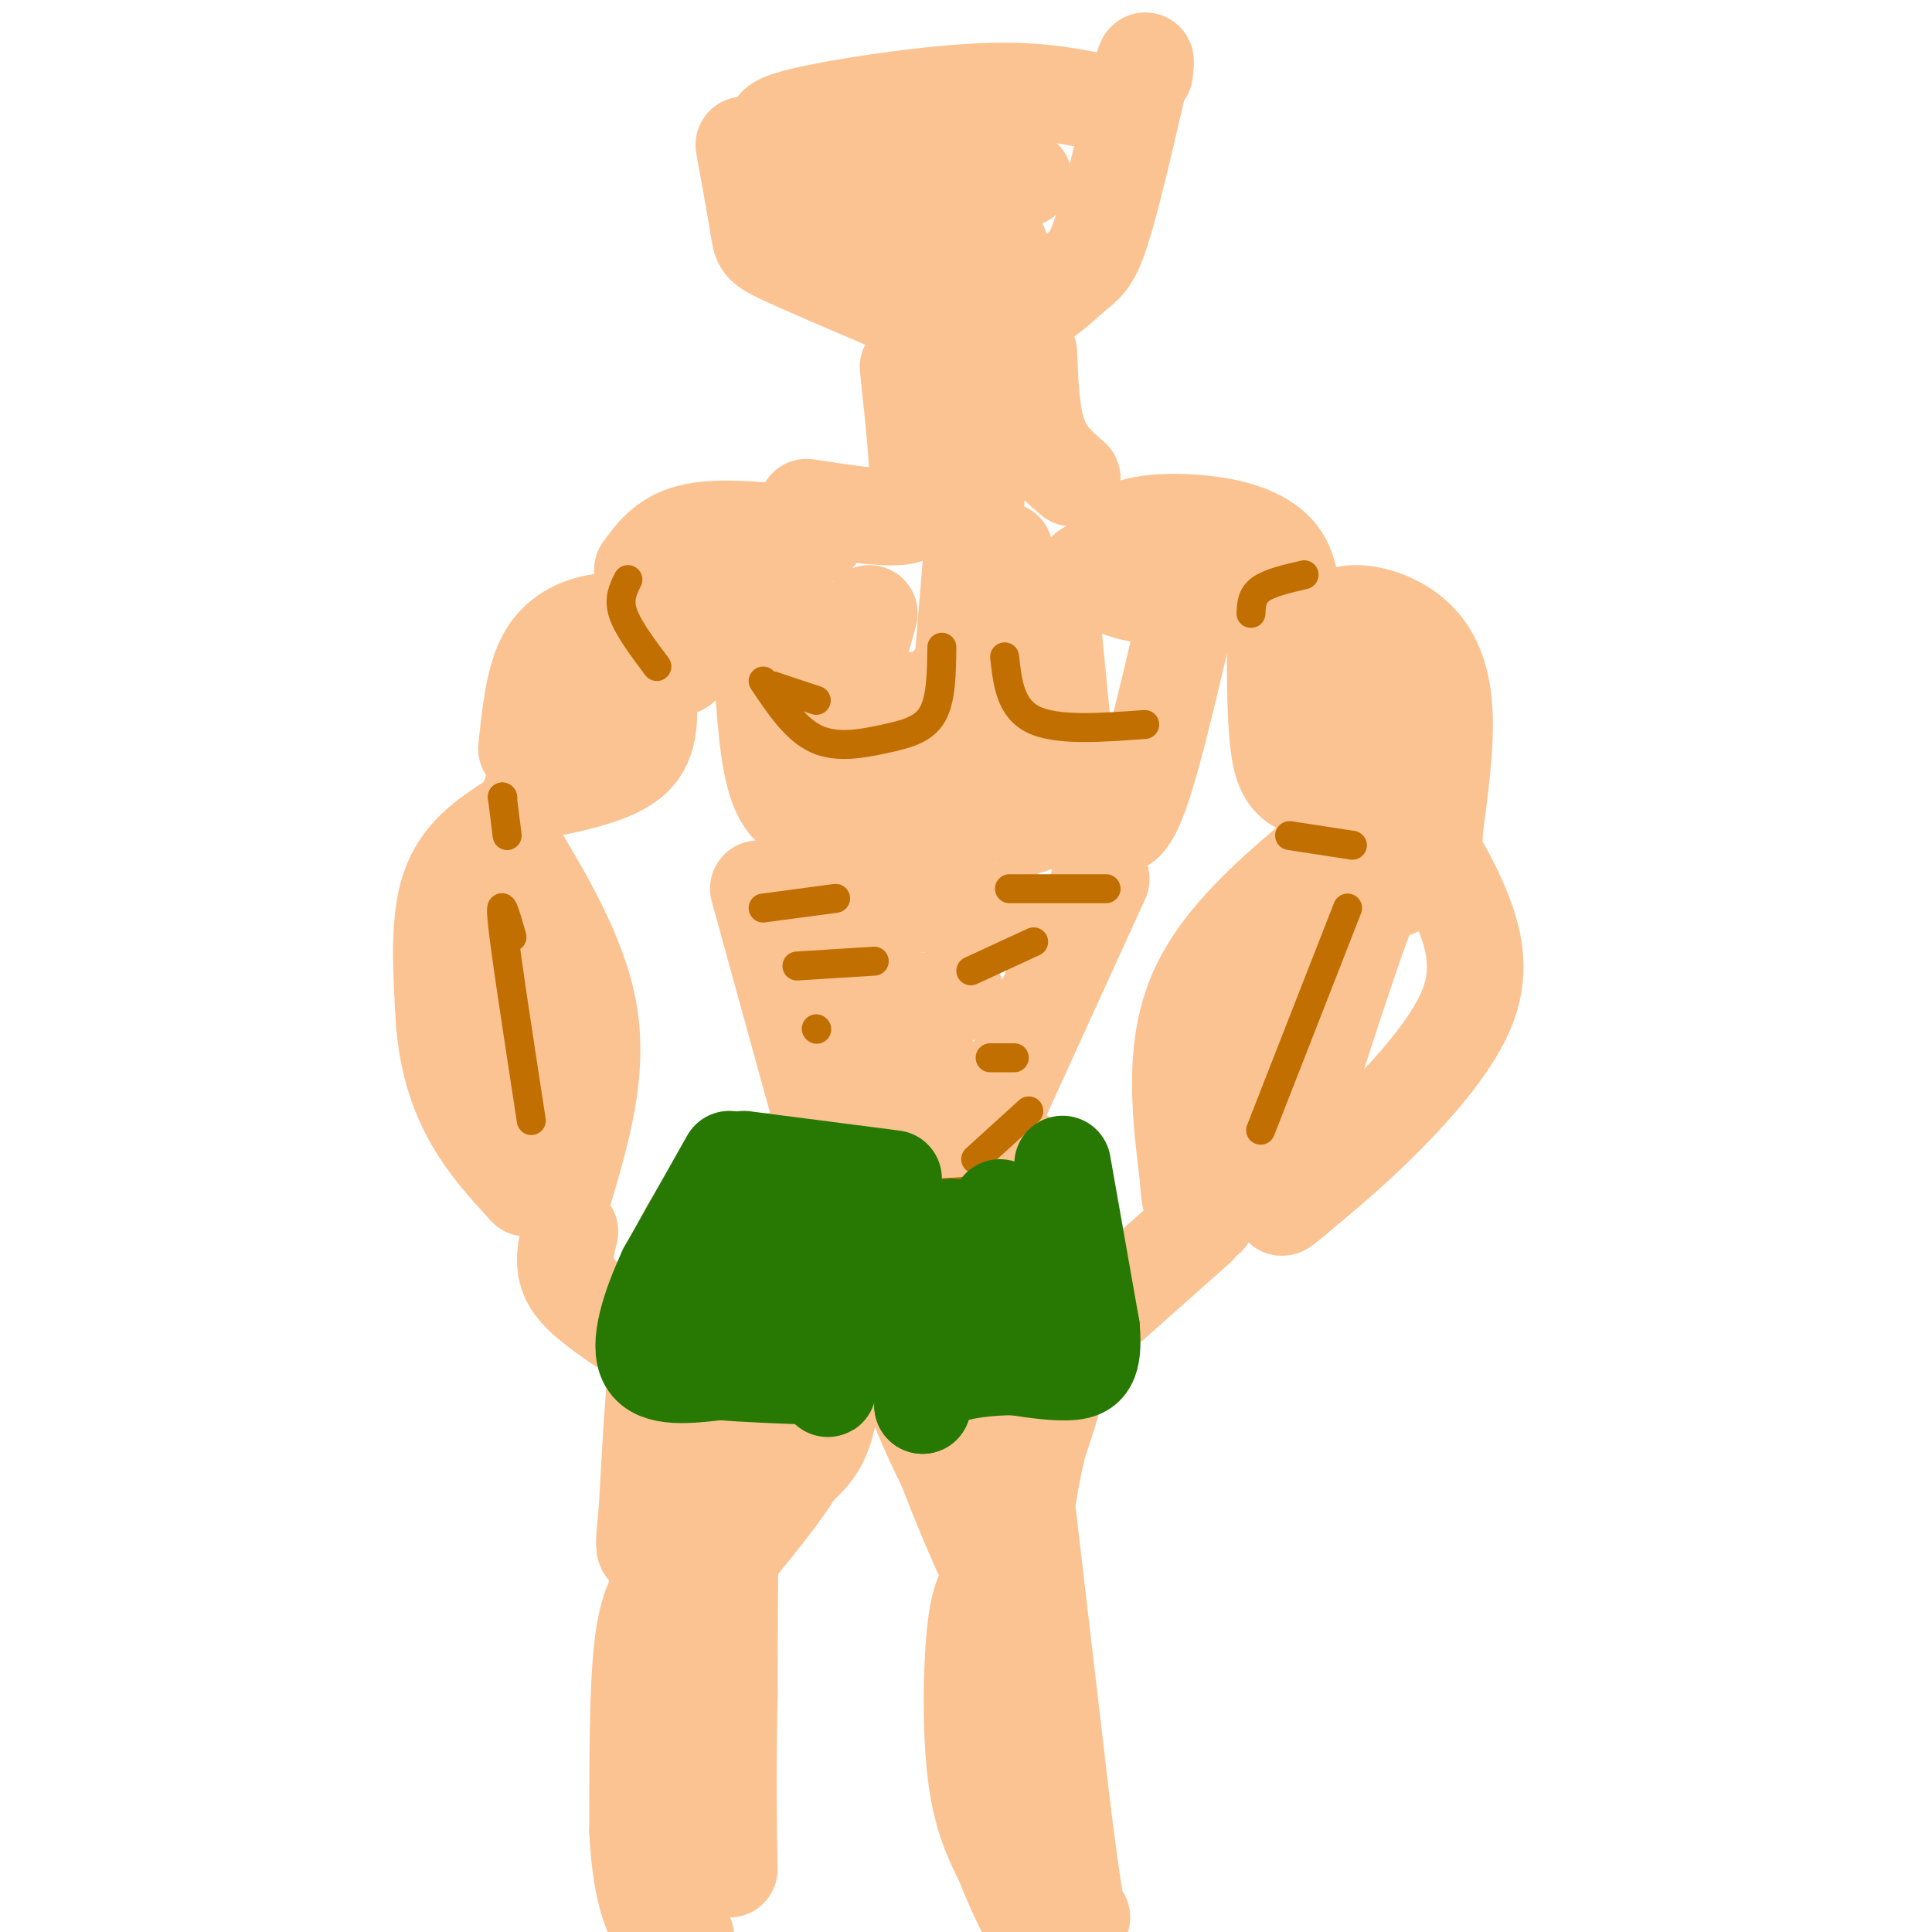 <svg viewBox='0 0 400 400' version='1.1' xmlns='http://www.w3.org/2000/svg' xmlns:xlink='http://www.w3.org/1999/xlink'><g fill='none' stroke='rgb(252,195,146)' stroke-width='20' stroke-linecap='round' stroke-linejoin='round'><path d='M169,111c-9.500,-1.083 -19.000,-2.167 -25,-1c-6.000,1.167 -8.500,4.583 -11,8'/><path d='M229,116c0.810,-2.845 1.619,-5.690 6,-7c4.381,-1.310 12.333,-1.083 18,0c5.667,1.083 9.048,3.024 11,5c1.952,1.976 2.476,3.988 3,6'/><path d='M138,120c0.000,0.000 3.000,18.000 3,18'/><path d='M155,120c0.000,0.000 0.000,16.000 0,16'/><path d='M162,118c0.000,0.000 2.000,15.000 2,15'/><path d='M131,129c-2.356,-0.356 -4.711,-0.711 -8,0c-3.289,0.711 -7.511,2.489 -10,7c-2.489,4.511 -3.244,11.756 -4,19'/><path d='M134,142c0.500,5.667 1.000,11.333 -3,15c-4.000,3.667 -12.500,5.333 -21,7'/><path d='M124,136c0.000,0.000 -5.000,23.000 -5,23'/><path d='M106,170c-5.333,3.500 -10.667,7.000 -13,14c-2.333,7.000 -1.667,17.500 -1,28'/><path d='M92,212c0.689,8.178 2.911,14.622 6,20c3.089,5.378 7.044,9.689 11,14'/><path d='M105,173c7.500,12.417 15.000,24.833 17,37c2.000,12.167 -1.500,24.083 -5,36'/><path d='M104,189c0.000,0.000 9.000,37.000 9,37'/><path d='M225,118c3.000,2.083 6.000,4.167 11,5c5.000,0.833 12.000,0.417 19,0'/><path d='M273,130c2.214,-1.536 4.429,-3.071 8,-3c3.571,0.071 8.500,1.750 12,5c3.500,3.250 5.571,8.071 6,15c0.429,6.929 -0.786,15.964 -2,25'/><path d='M297,172c-0.333,4.333 -0.167,2.667 0,1'/><path d='M264,131c0.000,9.800 0.000,19.600 1,25c1.000,5.400 3.000,6.400 7,8c4.000,1.600 10.000,3.800 16,6'/><path d='M280,136c0.000,0.000 3.000,31.000 3,31'/><path d='M297,177c2.030,3.506 4.060,7.012 6,12c1.940,4.988 3.792,11.458 1,19c-2.792,7.542 -10.226,16.155 -17,23c-6.774,6.845 -12.887,11.923 -19,17'/><path d='M268,248c-3.500,3.000 -2.750,2.000 -2,1'/><path d='M278,173c-12.333,10.083 -24.667,20.167 -30,32c-5.333,11.833 -3.667,25.417 -2,39'/><path d='M246,244c0.333,7.833 2.167,7.917 4,8'/><path d='M289,184c-0.500,-3.917 -1.000,-7.833 -5,2c-4.000,9.833 -11.500,33.417 -19,57'/><path d='M272,192c-5.417,11.083 -10.833,22.167 -13,30c-2.167,7.833 -1.083,12.417 0,17'/><path d='M158,142c0.667,9.167 1.333,18.333 4,23c2.667,4.667 7.333,4.833 12,5'/><path d='M174,170c4.978,1.178 11.422,1.622 14,-2c2.578,-3.622 1.289,-11.311 0,-19'/><path d='M188,149c0.167,-3.833 0.583,-3.917 1,-4'/><path d='M245,130c-3.583,15.333 -7.167,30.667 -10,37c-2.833,6.333 -4.917,3.667 -7,1'/><path d='M228,168c-8.156,0.511 -25.044,1.289 -32,0c-6.956,-1.289 -3.978,-4.644 -1,-8'/><path d='M195,160c0.000,-4.333 0.500,-11.167 1,-18'/><path d='M167,105c7.583,1.167 15.167,2.333 19,2c3.833,-0.333 3.917,-2.167 4,-4'/><path d='M190,103c0.333,-5.167 -0.833,-16.083 -2,-27'/><path d='M222,99c-2.750,-2.333 -5.500,-4.667 -7,-9c-1.500,-4.333 -1.750,-10.667 -2,-17'/><path d='M154,30c1.222,6.733 2.444,13.467 3,17c0.556,3.533 0.444,3.867 5,6c4.556,2.133 13.778,6.067 23,10'/><path d='M185,63c8.276,2.443 17.466,3.552 24,2c6.534,-1.552 10.413,-5.764 13,-8c2.587,-2.236 3.882,-2.496 6,-9c2.118,-6.504 5.059,-19.252 8,-32'/><path d='M236,16c1.500,-5.500 1.250,-3.250 1,-1'/><path d='M162,28c-1.756,-1.089 -3.511,-2.178 4,-4c7.511,-1.822 24.289,-4.378 36,-5c11.711,-0.622 18.356,0.689 25,2'/><path d='M166,32c0.000,0.000 46.000,5.000 46,5'/><path d='M167,42c0.000,0.000 40.000,9.000 40,9'/><path d='M183,54c0.000,0.000 14.000,0.000 14,0'/><path d='M157,184c0.000,0.000 16.000,58.000 16,58'/><path d='M228,182c0.000,0.000 -26.000,57.000 -26,57'/><path d='M170,185c0.000,0.000 39.000,4.000 39,4'/><path d='M177,202c4.250,2.167 8.500,4.333 12,5c3.500,0.667 6.250,-0.167 9,-1'/><path d='M179,212c3.167,0.500 6.333,1.000 9,3c2.667,2.000 4.833,5.500 7,9'/><path d='M182,222c0.000,0.000 10.000,12.000 10,12'/><path d='M171,249c-2.844,2.000 -5.689,4.000 -9,8c-3.311,4.000 -7.089,10.000 -9,26c-1.911,16.000 -1.956,42.000 -2,68'/><path d='M151,351c-0.333,17.333 -0.167,26.667 0,36'/><path d='M205,247c0.000,0.000 15.000,128.000 15,128'/><path d='M220,375c3.167,25.000 3.583,23.500 4,22'/><path d='M162,240c-4.889,2.133 -9.778,4.267 -14,8c-4.222,3.733 -7.778,9.067 -10,20c-2.222,10.933 -3.111,27.467 -4,44'/><path d='M134,312c-0.800,8.667 -0.800,8.333 0,9c0.800,0.667 2.400,2.333 4,4'/><path d='M204,235c3.185,1.548 6.369,3.095 9,6c2.631,2.905 4.708,7.167 6,14c1.292,6.833 1.798,16.238 1,24c-0.798,7.762 -2.899,13.881 -5,20'/><path d='M215,299c-1.167,5.000 -1.583,7.500 -2,10'/><path d='M138,327c-2.000,2.667 -4.000,5.333 -5,14c-1.000,8.667 -1.000,23.333 -1,38'/><path d='M132,379c0.467,10.000 2.133,16.000 4,19c1.867,3.000 3.933,3.000 6,3'/><path d='M170,247c1.417,16.250 2.833,32.500 2,42c-0.833,9.500 -3.917,12.250 -7,15'/><path d='M165,304c-3.167,5.167 -7.583,10.583 -12,16'/><path d='M186,250c-0.844,-5.467 -1.689,-10.933 -2,-6c-0.311,4.933 -0.089,20.267 2,32c2.089,11.733 6.044,19.867 10,28'/><path d='M196,304c2.833,7.500 4.917,12.250 7,17'/><path d='M192,251c0.000,0.000 12.000,45.000 12,45'/><path d='M206,327c-1.556,1.311 -3.111,2.622 -4,10c-0.889,7.378 -1.111,20.822 0,30c1.111,9.178 3.556,14.089 6,19'/><path d='M208,386c2.167,5.667 4.583,10.333 7,15'/><path d='M180,127c-2.917,10.250 -5.833,20.500 -7,28c-1.167,7.500 -0.583,12.250 0,17'/><path d='M204,81c0.000,0.000 -7.000,84.000 -7,84'/><path d='M208,114c0.000,0.000 5.000,57.000 5,57'/><path d='M218,130c0.000,0.000 4.000,41.000 4,41'/><path d='M118,255c-0.833,3.417 -1.667,6.833 0,10c1.667,3.167 5.833,6.083 10,9'/><path d='M248,254c0.000,0.000 -18.000,16.000 -18,16'/></g>
<g fill='none' stroke='rgb(194,111,1)' stroke-width='6' stroke-linecap='round' stroke-linejoin='round'><path d='M104,165c0.000,0.000 0.100,0.100 0.1,0.1'/><path d='M104,165c0.000,0.000 1.000,8.000 1,8'/><path d='M130,120c-1.000,2.000 -2.000,4.000 -1,7c1.000,3.000 4.000,7.000 7,11'/><path d='M106,194c-1.333,-4.667 -2.667,-9.333 -2,-3c0.667,6.333 3.333,23.667 6,41'/><path d='M279,188c0.000,0.000 -18.000,46.000 -18,46'/><path d='M267,173c0.000,0.000 13.000,2.000 13,2'/><path d='M259,127c0.083,-1.833 0.167,-3.667 2,-5c1.833,-1.333 5.417,-2.167 9,-3'/><path d='M169,145c0.000,0.000 -9.000,-3.000 -9,-3'/><path d='M158,141c3.351,5.006 6.702,10.012 11,12c4.298,1.988 9.542,0.958 14,0c4.458,-0.958 8.131,-1.845 10,-5c1.869,-3.155 1.935,-8.577 2,-14'/><path d='M208,136c0.583,5.333 1.167,10.667 6,13c4.833,2.333 13.917,1.667 23,1'/><path d='M158,188c0.000,0.000 15.000,-2.000 15,-2'/><path d='M165,200c0.000,0.000 16.000,-1.000 16,-1'/><path d='M169,213c0.000,0.000 0.100,0.100 0.1,0.1'/><path d='M229,184c0.000,0.000 -20.000,0.000 -20,0'/><path d='M214,195c0.000,0.000 -13.000,6.000 -13,6'/><path d='M210,219c0.000,0.000 -5.000,0.000 -5,0'/><path d='M166,235c0.000,0.000 16.000,9.000 16,9'/><path d='M182,244c2.667,1.500 1.333,0.750 0,0'/><path d='M213,230c0.000,0.000 -11.000,10.000 -11,10'/><path d='M150,241c7.667,1.933 15.333,3.867 25,5c9.667,1.133 21.333,1.467 30,0c8.667,-1.467 14.333,-4.733 20,-8'/></g>
<g fill='none' stroke='rgb(39,121,4)' stroke-width='20' stroke-linecap='round' stroke-linejoin='round'><path d='M151,240c0.000,0.000 -13.000,23.000 -13,23'/><path d='M138,263c-3.578,7.711 -6.022,15.489 -4,19c2.022,3.511 8.511,2.756 15,2'/><path d='M149,284c5.833,0.500 12.917,0.750 20,1'/><path d='M169,285c3.378,1.533 1.822,4.867 3,0c1.178,-4.867 5.089,-17.933 9,-31'/><path d='M181,254c1.667,-5.000 1.333,-2.000 1,1'/><path d='M154,240c0.000,0.000 31.000,4.000 31,4'/><path d='M161,249c0.000,0.000 -6.000,22.000 -6,22'/><path d='M165,254c0.000,0.000 -2.000,16.000 -2,16'/><path d='M156,250c0.000,0.000 -8.000,22.000 -8,22'/><path d='M220,241c0.000,0.000 6.000,34.000 6,34'/><path d='M226,275c0.578,7.333 -0.978,8.667 -4,9c-3.022,0.333 -7.511,-0.333 -12,-1'/><path d='M210,283c-4.756,0.022 -10.644,0.578 -14,2c-3.356,1.422 -4.178,3.711 -5,6'/><path d='M191,291c0.167,-5.167 3.083,-21.083 6,-37'/><path d='M207,250c-0.750,6.917 -1.500,13.833 -1,18c0.500,4.167 2.250,5.583 4,7'/></g>
</svg>